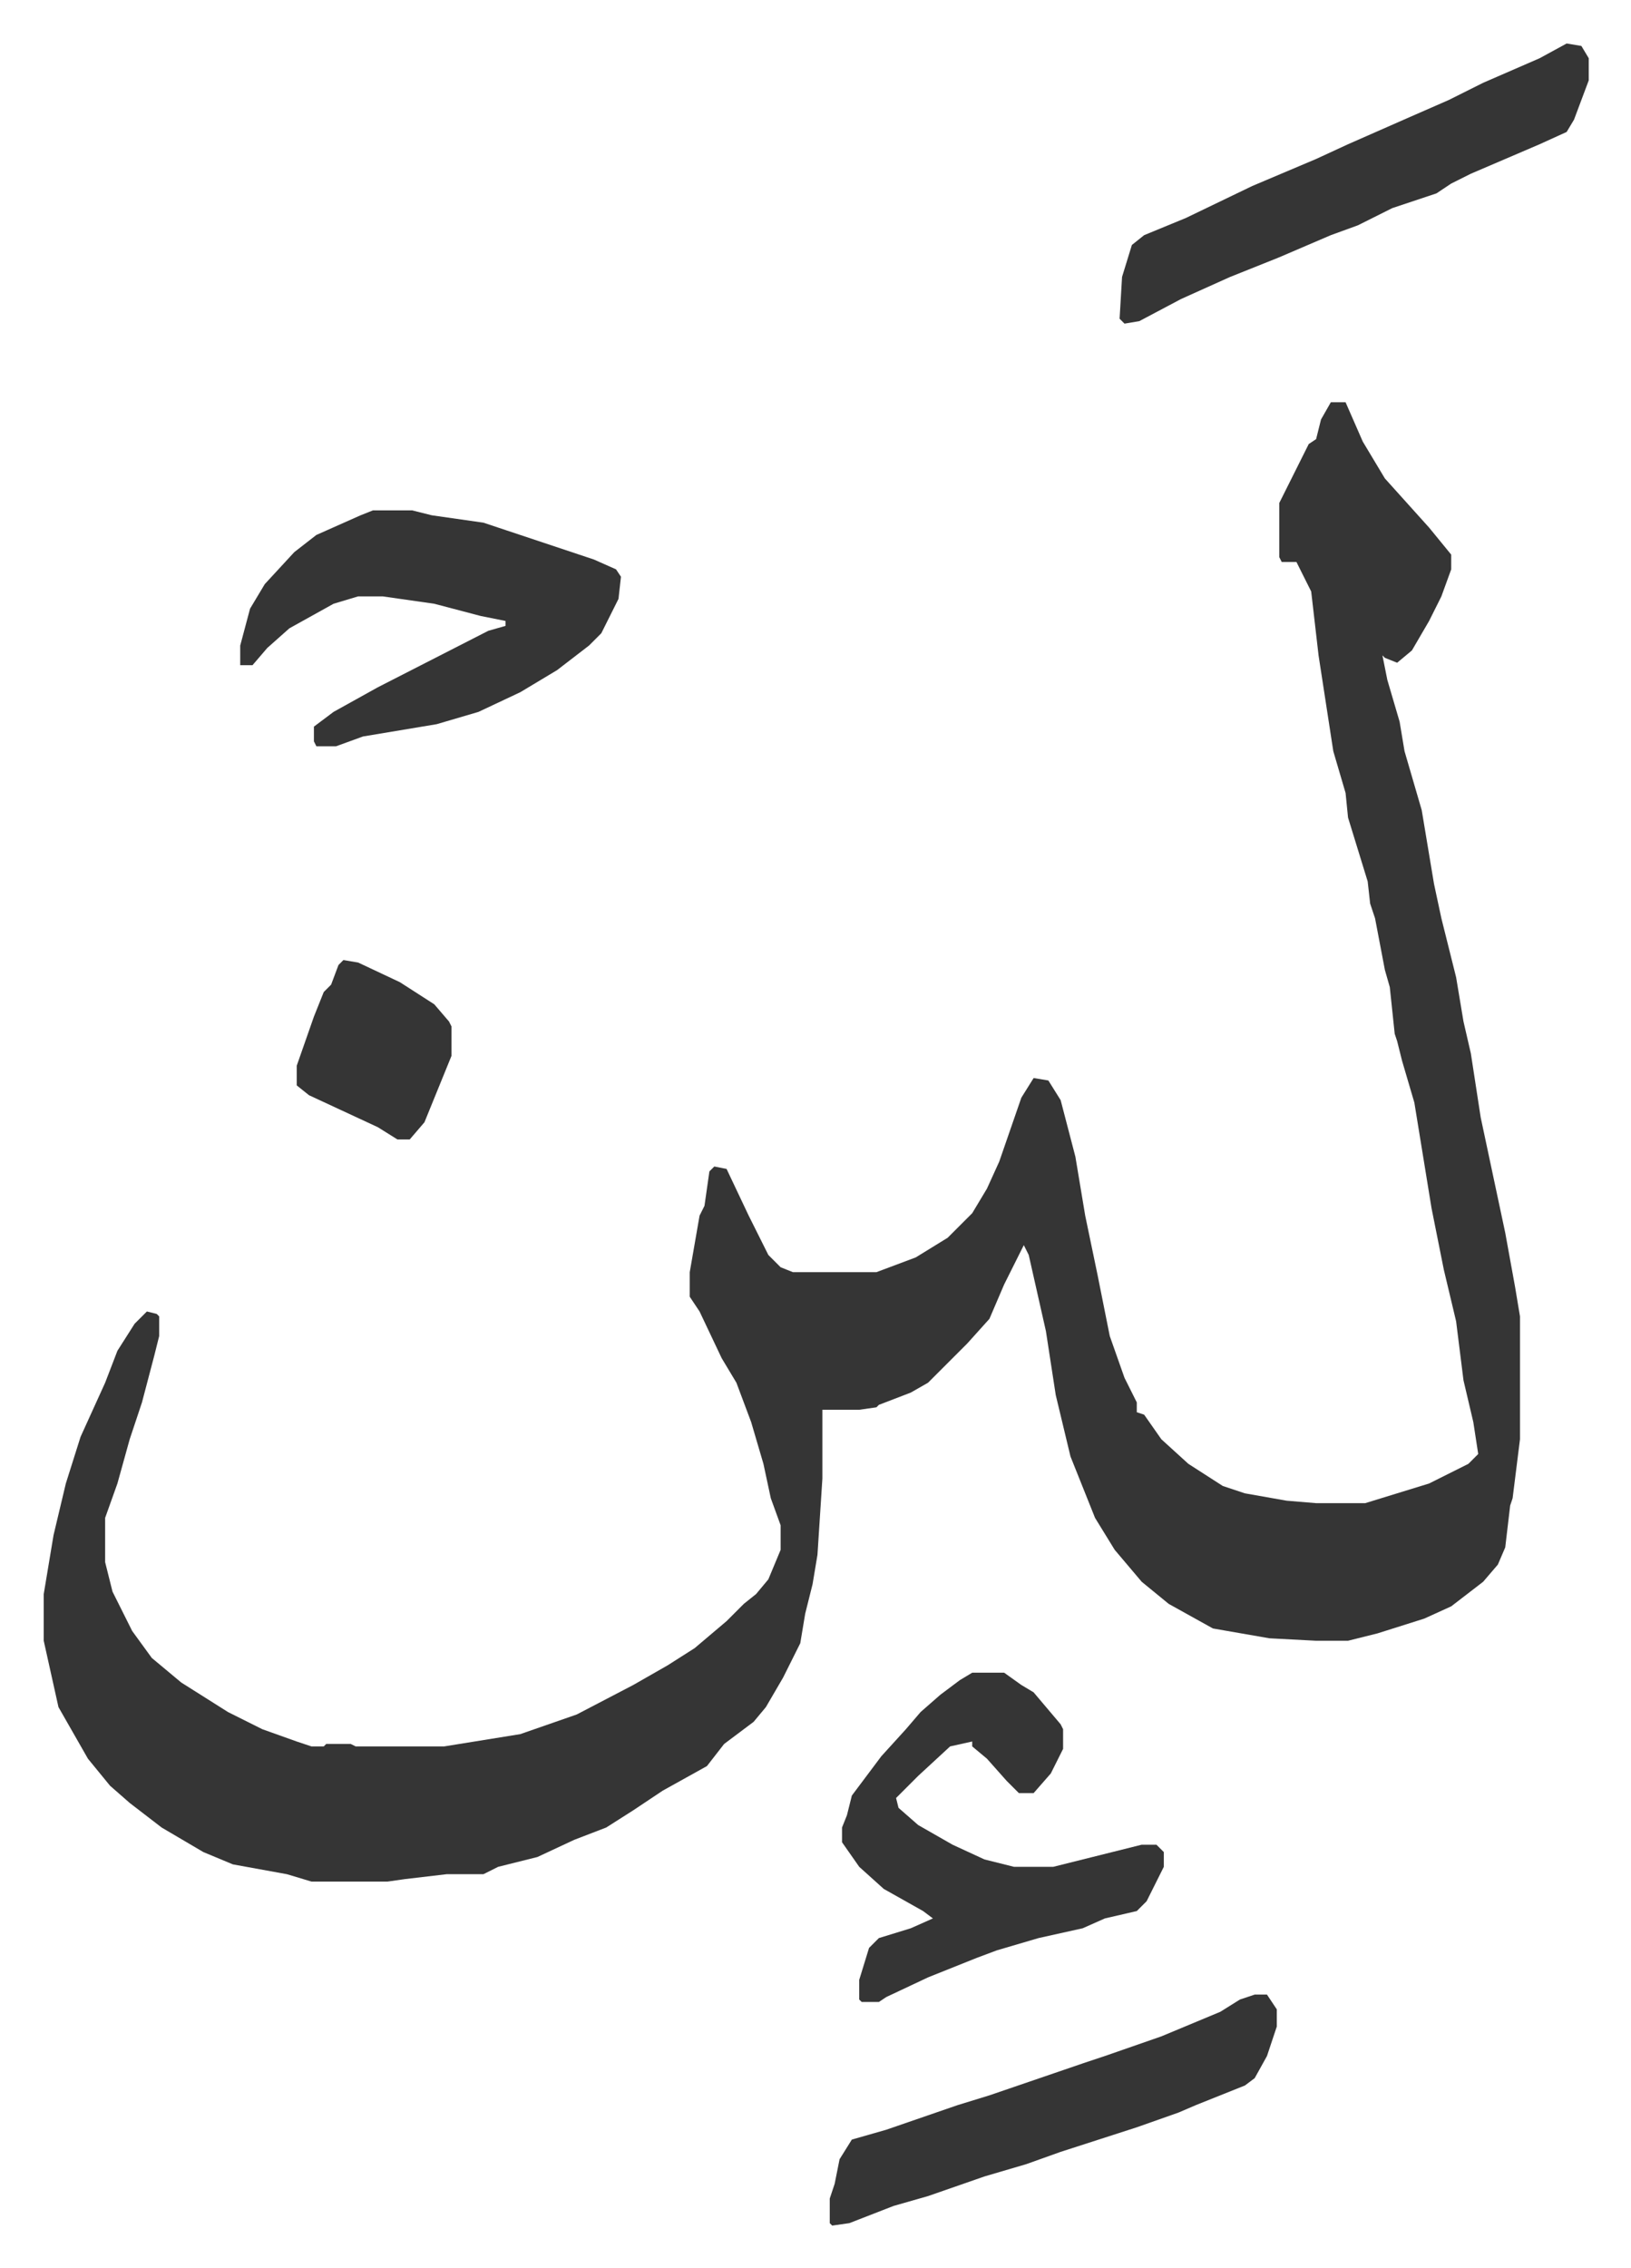 <svg xmlns="http://www.w3.org/2000/svg" viewBox="-17.8 292.3 664 923">
    <path fill="#353535" id="rule_normal" d="M524 456h6l7 16 9 15 9 10 9 10 9 11v6l-4 11-5 10-7 12-6 5-5-2-1-1 2 10 5 17 2 12 7 24 5 30 3 14 6 24 3 18 3 13 4 26 10 47 4 22 2 12v50l-3 24-1 3-2 17-3 7-6 7-13 10-11 5-19 6-12 3h-13l-19-1-23-4-18-10-11-9-11-13-8-13-10-25-6-25-4-26-7-31-2-4-8 16-6 14-9 10-16 16-7 4-13 5-1 1-7 1h-15v28l-2 31-2 12-3 12-2 12-7 14-7 12-5 6-12 9-7 9-18 10-12 8-11 7-13 5-15 7-16 4-6 3h-15l-17 2-7 1h-31l-10-3-22-4-12-5-17-10-13-10-8-7-9-11-12-21-6-27v-19l4-24 5-21 6-19 10-22 5-13 7-11 5-5 4 1 1 1v8l-2 8-5 19-5 15-5 18-5 14v18l3 12 8 16 8 11 12 10 19 12 14 7 14 5 6 2h5l1-1h10l2 1h36l31-5 23-8 23-12 14-8 11-7 13-11 7-7 5-4 5-6 5-12v-10l-4-11-3-14-5-17-6-16-6-10-9-19-4-6v-10l4-23 2-4 2-14 2-2 5 1 9 19 8 16 5 5 5 2h34l16-6 13-8 10-10 6-10 5-11 9-26 5-8 6 1 5 8 6 23 4 24 5 24 5 25 6 17 5 10v4l3 1 7 10 11 10 14 9 9 3 17 3 12 1h20l26-8 16-8 4-4-2-13-4-17-3-24-5-21-5-25-7-43-5-17-2-8-1-3-2-19-2-7-4-21-2-6-1-9-4-13-4-13-1-10-5-17-6-39-3-26-6-12h-6l-1-2v-22l8-16 4-8 3-2 2-8zm-390 44h16l8 2 21 3 9 3 36 12 9 4 2 3-1 9-7 14-5 5-13 10-15 9-17 8-17 5-30 5-11 4h-8l-1-2v-6l8-6 18-10 45-23 7-2v-2l-10-2-19-5-21-3h-10l-10 3-18 10-9 8-6 7h-5v-8l4-15 6-10 12-13 9-7 18-8z"/>
    <path fill="#353535" id="rule_normal" d="M378 973h13l7 5 5 3 11 13 1 2v8l-5 10-7 8h-6l-5-5-8-9-6-5v-2l-9 2-13 12-5 5-4 4 1 4 8 7 14 8 13 6 12 3h16l16-4 20-5h6l3 3v6l-7 14-4 4-13 3-9 4-18 4-17 5-8 3-20 8-17 8-3 2h-7l-1-1v-8l4-13 4-4 13-4 9-4-4-3-16-9-10-9-7-10v-6l2-5 2-8 12-16 10-11 6-7 8-7 8-6zm242-663 6 1 3 5v9l-6 16-3 5-11 5-28 12-8 4-6 4-18 6-14 7-11 4-21 9-20 8-20 9-17 9-6 1-2-2 1-17 4-13 5-4 17-7 27-13 26-11 13-6 25-11 16-7 14-7 23-10zm-127 794h5l4 6v7l-4 12-5 9-4 3-20 8-7 3-17 6-31 10-14 5-17 5-23 8-14 4-18 7-7 1-1-1v-10l2-6 2-10 5-8 14-4 29-10 13-4 38-13 9-3 23-8 24-10 8-5zM122 683l6 1 17 8 14 9 6 7 1 2v12l-11 27-6 7h-5l-8-5-28-13-5-4v-8l7-20 4-10 3-3 3-8z"/>
</svg>
